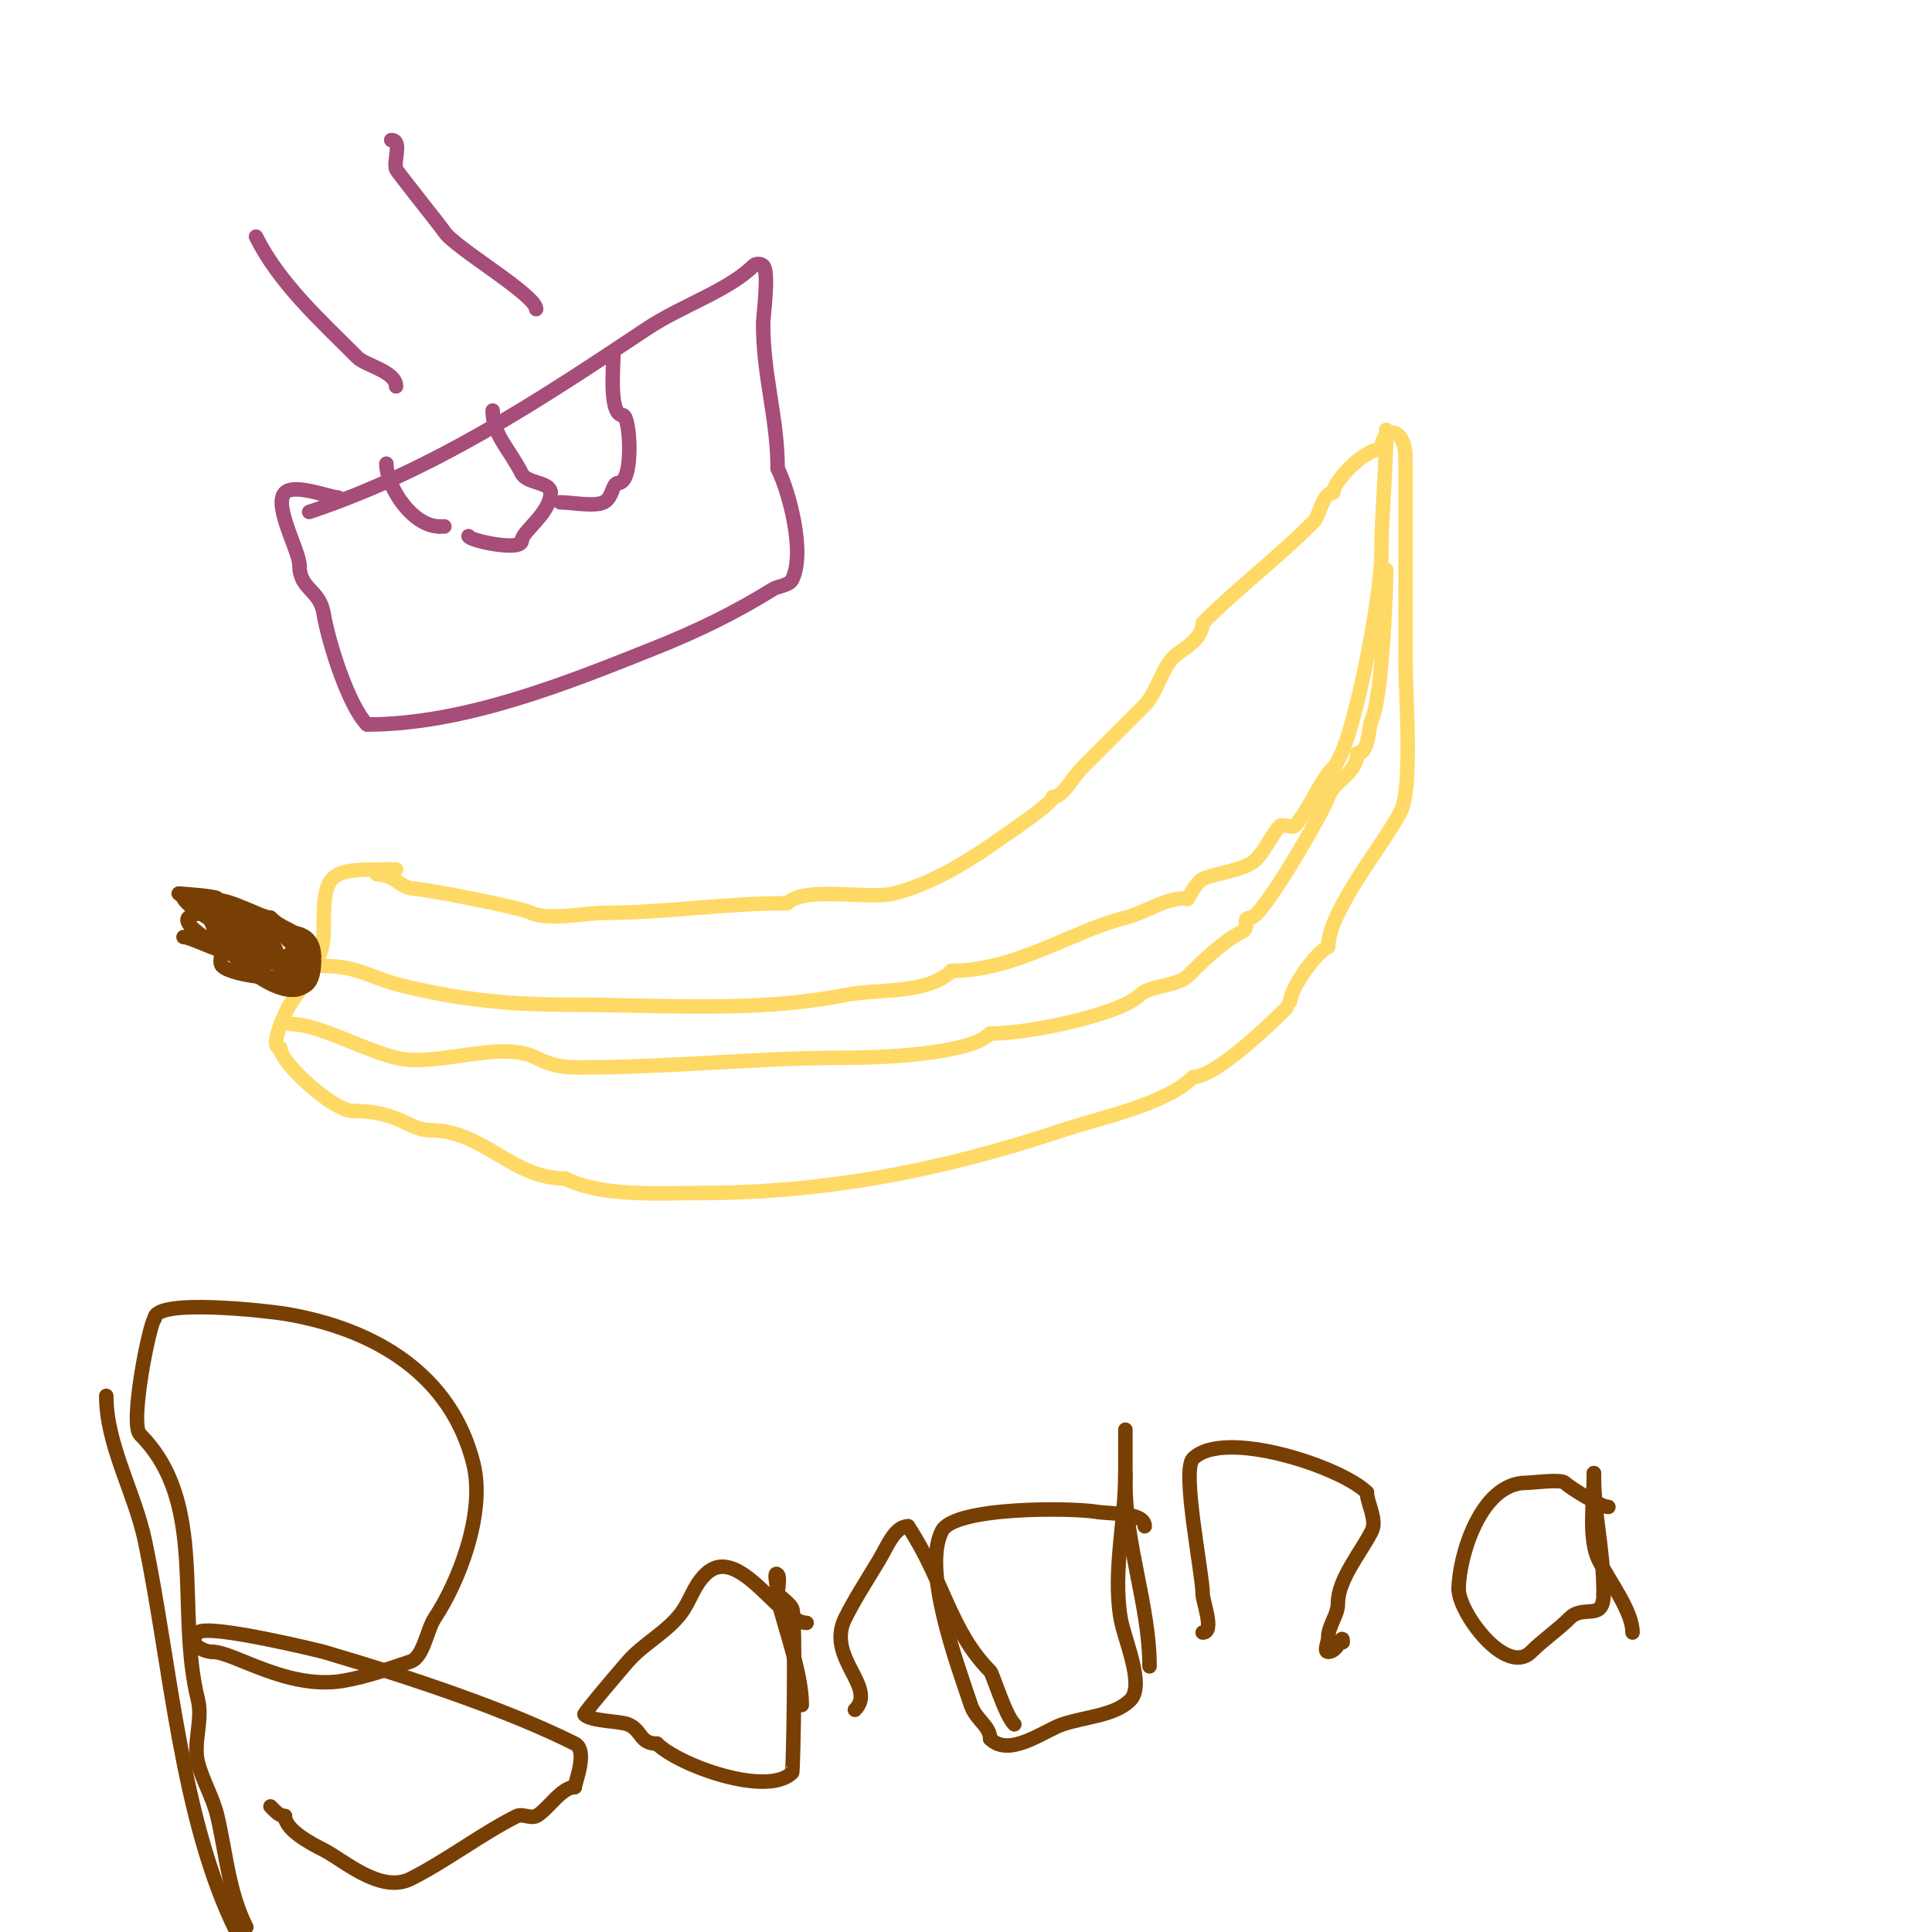 <svg viewBox='0 0 400 400' version='1.1' xmlns='http://www.w3.org/2000/svg' xmlns:xlink='http://www.w3.org/1999/xlink'><g fill='none' stroke='#ffd966' stroke-width='3' stroke-linecap='round' stroke-linejoin='round'><path d='M82,180c-14.143,0 -15,-0.147 -15,13'/><path d='M67,193c0,6.066 -4.176,10.763 -7,15c-0.593,0.89 -4.534,9 -2,9'/><path d='M58,217c0,2.975 11.018,13 15,13'/><path d='M73,230c9.576,0 11.741,4 16,4'/><path d='M89,234c11.192,0 16.851,10 28,10'/><path d='M117,244c7.659,3.829 19.367,3 28,3c26.039,0 50.246,-4.749 75,-13c7.58,-2.527 21.334,-5.334 27,-11'/><path d='M247,223c5.399,0 20,-14.905 20,-15c0,-3.37 5.375,-10.687 8,-12'/><path d='M275,196c0,-7.415 11.739,-21.478 15,-28c2.522,-5.044 1,-24.121 1,-31'/><path d='M291,137c0,-14 0,-28 0,-42'/><path d='M291,95c0,-7.06 -5,-6.709 -5,-2'/><path d='M286,93c-3.793,0 -10,6.907 -10,9'/><path d='M276,102c-2.188,0 -2.763,4.763 -4,6c-7.755,7.755 -15.578,13.578 -23,21'/><path d='M249,129c0,3.567 -4.699,5.699 -6,7c-2.429,2.429 -3.63,7.63 -6,10c-3.547,3.547 -9.108,9.108 -13,13c-2.094,2.094 -3.886,6 -6,6'/><path d='M218,165c0,1.25 -8.465,6.903 -10,8c-6.938,4.956 -14.8,9.95 -23,12c-5.183,1.296 -18.363,-1.637 -22,2'/><path d='M163,187c-12.973,0 -25.525,2 -38,2c-3.574,0 -11.728,1.636 -15,0c-2.511,-1.256 -22.652,-5 -24,-5'/><path d='M86,184c-3.184,0 -4.185,-3 -8,-3'/><path d='M67,200c7.159,0 9.642,2.411 16,4c11.197,2.799 21.99,4 34,4'/><path d='M117,208c19.642,0 39.518,1.696 58,-2c6.618,-1.324 17.091,-0.091 22,-5'/><path d='M197,201c13.401,0 24.831,-8.208 36,-11c3.782,-0.945 8.3,-4 12,-4c0.333,0 0.851,0.298 1,0c0.515,-1.03 1.836,-3.418 3,-4c2.447,-1.223 8.797,-1.797 11,-4c1.982,-1.982 3.47,-5.471 5,-7c0.5,-0.5 2.5,0.5 3,0c2.862,-2.862 5.097,-9.097 8,-12'/><path d='M276,159c4.226,-4.226 10,-35.922 10,-44'/><path d='M286,115c0,-8.439 1,-17.246 1,-26'/><path d='M60,212c5.964,0 14.713,5.178 22,7c8.379,2.095 21.411,-3.795 29,0c3.041,1.521 5.258,2 9,2'/><path d='M120,221c18.549,0 36.871,-2 55,-2c7.168,0 25.68,-0.68 30,-5'/><path d='M205,214c8.302,0 27.045,-4.045 31,-8c1.987,-1.987 7.81,-1.81 10,-4c3.103,-3.103 7.215,-7.107 11,-9c2.069,-1.035 -0.204,-3 2,-3'/><path d='M259,190c2.267,0 14.89,-21.67 16,-25c1.119,-3.356 6,-4.818 6,-9'/><path d='M281,156c2.537,0 2.283,-5.566 3,-7c2.045,-4.09 3,-25.517 3,-31'/></g>
<g fill='none' stroke='#783f04' stroke-width='3' stroke-linecap='round' stroke-linejoin='round'><path d='M65,199c0,11.848 -11.798,1 -14,1'/><path d='M51,200c0,-6.647 14,-10.606 14,-2'/><path d='M65,198c0,15.322 -17,0.746 -17,-1'/><path d='M48,197c-1.415,0 -10.617,-5.383 -9,-7c1.783,-1.783 9.23,-1 12,-1'/><path d='M51,189c3.416,0 12,8.874 12,9'/><path d='M63,198c0,0.752 2.128,1.872 1,3c-2.702,2.702 -15.83,1.17 -18,-1c-1.268,-1.268 1.712,-5 -1,-5'/><path d='M45,195c0,-2.269 -3.198,-7.802 -3,-8c2.792,-2.792 11.686,3 14,3'/><path d='M56,190c2.192,2.192 4.279,2.279 6,4c2.139,2.139 -3.752,4.376 -5,5c-3.841,1.921 -6.311,-2 -9,-2'/><path d='M48,197c0,-1.249 -1.864,-3.136 -1,-4c3.968,-3.968 15.865,6.955 7,4c-3.242,-1.081 -5.795,-7 -8,-7'/><path d='M46,190c-1.182,0 6.587,1.587 8,3c1.152,1.152 1.243,2.487 2,4c0.528,1.056 5.262,2.262 6,3c0.333,0.333 1,1 1,1c0,0 -4.468,-0.734 -5,-1c-2.184,-1.092 -5.5,-3 -7,-3'/><path d='M51,197c-0.745,0 -1.333,-0.667 -2,-1c-0.943,-0.471 -0.255,-2.255 -1,-3c-0.61,-0.61 -8.822,-4.644 -10,-7c-0.267,-0.533 -1,-1 -1,-1c0,0 7.49,0.49 8,1c0.783,0.783 4.919,4 7,4'/><path d='M52,190c0,0.933 6.155,7.423 5,8c-5.384,2.692 -16.809,-4 -19,-4'/><path d='M22,289c0,10.174 5.882,19.942 8,30c5.266,25.012 7.416,57.831 19,81'/><path d='M51,399c-3.709,-7.419 -4.176,-15.25 -6,-23c-0.894,-3.798 -2.995,-7.23 -4,-11c-1.081,-4.054 1.018,-8.927 0,-13c-4.692,-18.77 2.126,-40.874 -12,-55c-2.224,-2.224 1.938,-22.938 3,-24'/><path d='M32,273c0,-4.324 23.945,-1.509 27,-1c18.811,3.135 34.419,12.676 39,31c2.598,10.391 -3.176,24.764 -8,32c-1.609,2.413 -2.316,8.105 -5,9c-4.285,1.428 -9.23,3.205 -14,4c-11.533,1.922 -22.569,-6 -27,-6'/><path d='M44,342c-1.719,0 -5.431,-1.569 -3,-4c1.92,-1.92 25.467,3.843 26,4c19.211,5.65 38.371,12.186 52,19c2.822,1.411 0,8.174 0,9'/><path d='M119,370c-2.8,0 -5.704,4.852 -8,6c-1.067,0.533 -2.933,-0.533 -4,0c-7.18,3.59 -14.769,9.385 -22,13c-6.244,3.122 -13.998,-3.999 -18,-6c-2.224,-1.112 -8,-4.06 -8,-7'/><path d='M59,376c-1.202,0 -2.15,-1.15 -3,-2'/><path d='M167,336c-5.544,0 -14.167,-16.833 -21,-10c-2.492,2.492 -3.023,5.364 -5,8c-2.943,3.924 -7.731,6.264 -11,10c-0.53,0.606 -9.249,10.751 -9,11c1.378,1.378 7.301,1.32 9,2c2.949,1.18 2.356,4 6,4'/><path d='M136,361c4.465,4.465 22.84,11.16 28,6c0.258,-0.258 0.807,-32.386 0,-34c-0.475,-0.949 -2.151,-2.151 -3,-3'/><path d='M161,330c0,-1.333 -0.943,-4.943 0,-4c0.644,0.644 -0.225,4.099 0,5c1.646,6.585 5,15.535 5,22'/><path d='M177,354c4.76,-4.76 -6.125,-10.749 -2,-19c1.953,-3.906 4.194,-7.323 7,-12c1.743,-2.906 3.254,-7 6,-7'/><path d='M188,316c7.202,10.802 8.735,21.735 17,30c0.562,0.562 3.066,9.066 5,11'/><path d='M237,316c0,-2.965 -7,-2.5 -10,-3c-5.1,-0.85 -29.45,-1.1 -32,4c-4.043,8.086 3.011,27.032 6,36c1.022,3.067 4,4.336 4,7'/><path d='M205,360c3.979,3.979 11.231,-1.744 15,-3c4.8,-1.6 10.777,-1.777 14,-5c3.13,-3.13 -1.258,-12.551 -2,-17c-1.621,-9.724 1,-20.081 1,-30'/><path d='M233,305c0,-0.818 0,-9 0,-9c0,0 0,10.441 0,11c0,12.979 5,25.582 5,38'/><path d='M249,338c2.558,0 0,-6.417 0,-8c0,-4.13 -4.418,-25.582 -2,-28c6.365,-6.365 30.704,1.704 36,7'/><path d='M283,309c0,2.12 2.181,5.638 1,8c-2.213,4.427 -7,9.967 -7,15c0,2.427 -2,4.573 -2,7c0,1 -1,3 0,3c2.154,0 3,-4.303 3,-2'/><path d='M333,312c-1.551,0 -7.954,-3.954 -9,-5c-0.81,-0.81 -6.728,0 -8,0c-9.592,0 -14,15.62 -14,22'/><path d='M302,329c0,4.91 9.843,18.157 15,13c2.486,-2.486 5.508,-4.508 8,-7c2.893,-2.893 7,0.83 7,-5'/><path d='M332,330c0,-9.634 -2,-15.858 -2,-25'/><path d='M330,305c0,5.659 -1.232,13.537 1,18c2.254,4.508 7,10.596 7,15'/></g>
<g fill='none' stroke='#a64d79' stroke-width='3' stroke-linecap='round' stroke-linejoin='round'><path d='M53,49c4.832,9.665 13.335,17.335 21,25c1.692,1.692 8,2.903 8,6'/><path d='M81,29c2.333,0 0.435,4.306 1,6c0.195,0.585 9.061,11.592 10,13c2.239,3.358 19,13.083 19,16'/><path d='M64,106c25.655,-8.552 47.703,-23.135 70,-38c6.999,-4.666 16.849,-7.849 22,-13c0.471,-0.471 1.529,-0.471 2,0c1.313,1.313 0,10.429 0,12c0,10.916 3,19.586 3,30'/><path d='M161,97c2.275,4.549 5.823,17.354 3,23c-0.623,1.246 -2.912,1.32 -4,2c-7.585,4.74 -15.695,8.678 -24,12c-18.43,7.372 -39.725,16 -60,16'/><path d='M76,150c-3.829,-3.829 -7.998,-16.987 -9,-23c-0.835,-5.007 -5,-4.915 -5,-10'/><path d='M62,117c0,-2.866 -5.518,-12.482 -3,-15c1.988,-1.988 9.33,1 11,1'/><path d='M80,96c0,4.761 5.375,13 11,13'/><path d='M91,109l1,0'/><path d='M97,111c0,0.896 11,3.242 11,1'/><path d='M108,112c0,-1.957 6,-5.712 6,-10'/><path d='M114,102c0,-2.289 -4.912,-1.824 -6,-4c-2.509,-5.019 -6,-7.98 -6,-13'/><path d='M127,73c0,3.296 -0.973,13 2,13'/><path d='M129,86c1.446,0 2.35,14 -1,14'/><path d='M128,100c-1.297,0 -1.058,3.029 -3,4c-1.908,0.954 -6.82,0 -9,0'/></g>
</svg>
